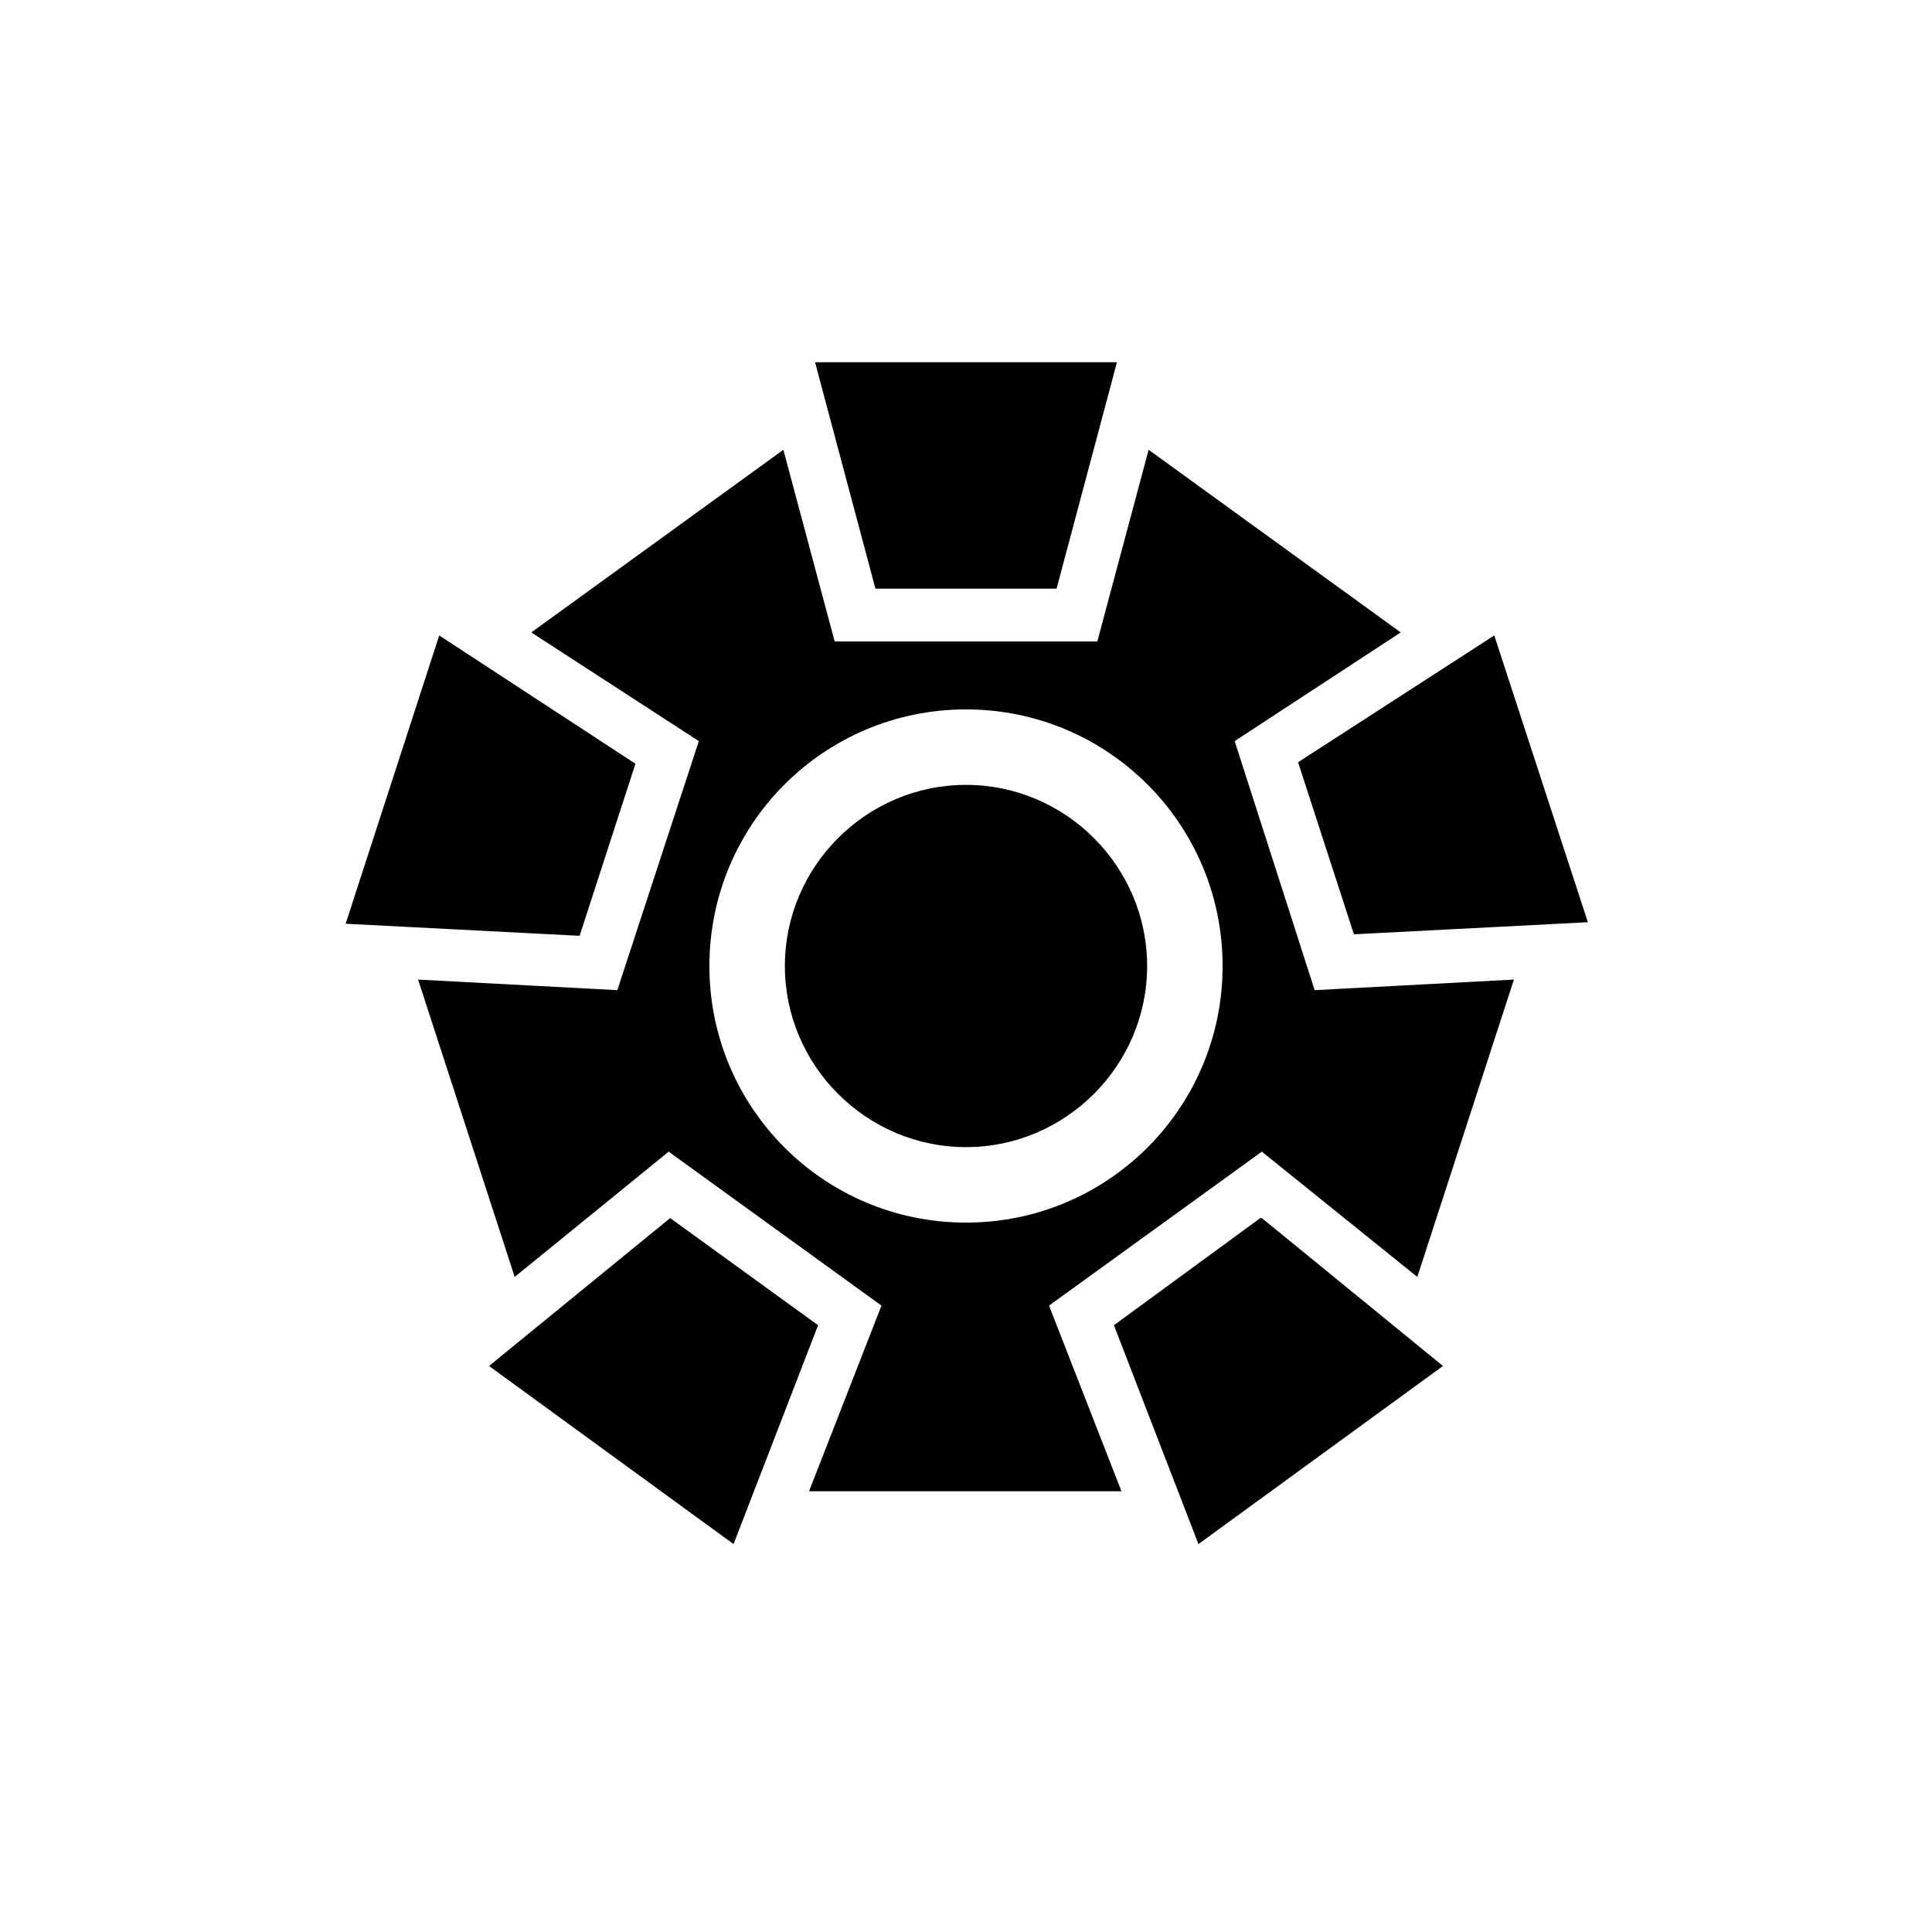 <?xml version="1.0" encoding="UTF-8"?>
<?xml-stylesheet href="common.css" type="text/css"?>
<svg xmlns="http://www.w3.org/2000/svg" width="128" height="128" version="1.1">
	<path class="minelayer shining" d="m 54,24 4,15 12,0 4,-15 z m -2.1,5.8 -16.7,12.1 11.1,7.2 -5.4,16.5 -13.2,-0.7 6.4,19.7 10.2,-8.3 14.1,10.2 -4.8,12.3 20.7,0 -4.8,-12.3 14.1,-10.2 10.3,8.3 6.4,-19.7 -13.2,0.7 -5.3,-16.5 11,-7.2 -16.7,-12.1 -3.4,12.7 -17.4,0 z M 29.1,42.1 22.9,61.2 38.4,62 42.1,50.6 z m 69.9,0 -13,8.4 3.7,11.4 15.5,-0.8 z M 64,47 c 9.4,0 17,7.6 17,17 0,9.4 -7.6,17 -17,17 -9.4,0 -17,-7.6 -17,-17 0,-9.4 7.6,-17 17,-17 z m 0,5 c -6.6,0 -12,5.4 -12,12 0,6.6 5.4,12 12,12 6.6,0 12,-5.4 12,-12 0,-6.6 -5.4,-12 -12,-12 z m -19.6,28.7 -12,9.8 16.2,11.8 5.6,-14.5 z m 39.1,0 -9.7,7.1 5.6,14.5 16.2,-11.8 -12,-9.8 z"/>
</svg>
